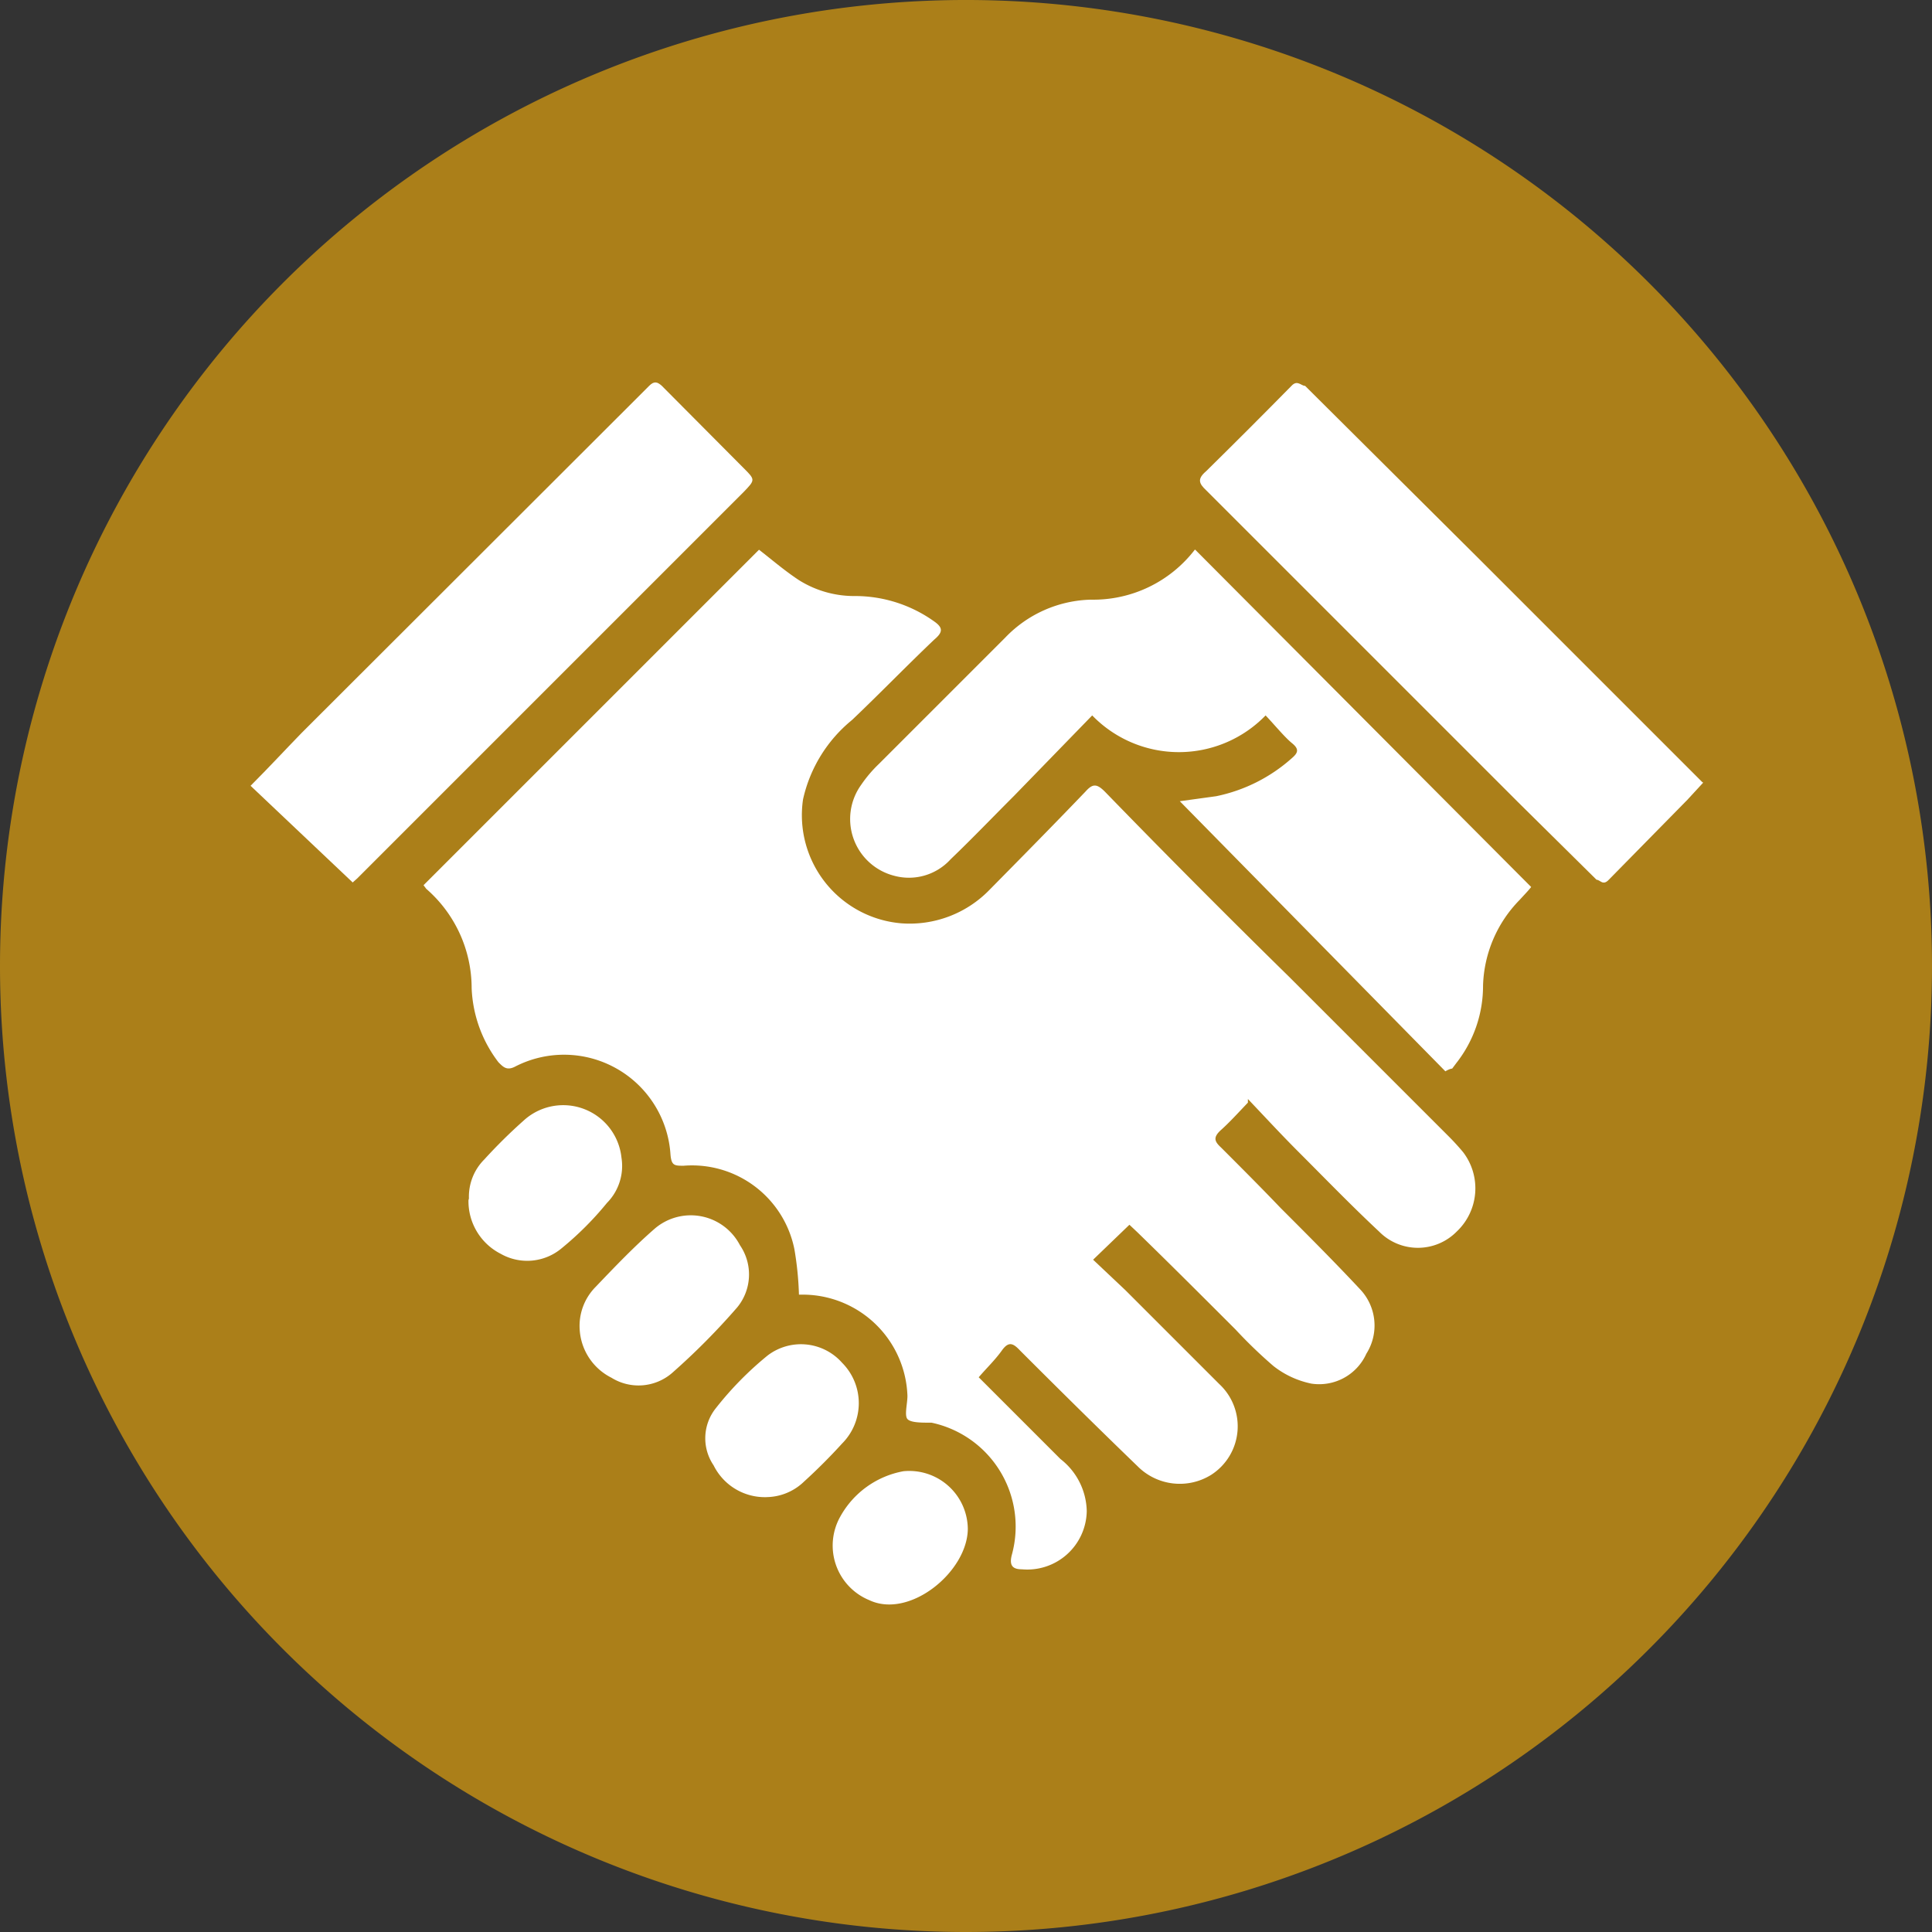 <svg xmlns="http://www.w3.org/2000/svg" xmlns:xlink="http://www.w3.org/1999/xlink" viewBox="0 0 42.56 42.56"><rect x="0" y="0" width="42.56" height="42.56" fill="#333333" stroke="none"/><defs><style>.cls-1{fill:none;}.cls-2{clip-path:url(#clip-path);}.cls-3{fill:#ab7f19;}.cls-4{fill:#fff;}</style><clipPath id="clip-path" transform="translate(-413.56 -387.02)"><rect class="cls-1" width="609.45" height="765.35"/></clipPath></defs><g id="Layer_2" data-name="Layer 2"><g id="Layer_1-2" data-name="Layer 1"><g class="cls-2"><path class="cls-3" d="M434.83,429.58a21.28,21.28,0,1,0-21.27-21.28,21.28,21.28,0,0,0,21.27,21.28" transform="translate(-413.56 -387.02)"/><path class="cls-4" d="M441.05,411.31c-.22.23-.4.43-.59.6s-.14.26,0,.39c.44.44.88.88,1.31,1.33.59.59,1.18,1.18,1.75,1.79a1.16,1.16,0,0,1,.14,1.42,1.14,1.14,0,0,1-1.21.66,2,2,0,0,1-.84-.39,10.39,10.39,0,0,1-.83-.8c-.72-.72-1.44-1.44-2.17-2.15l-.17-.16-.8.77.71.67,2.07,2.07a1.27,1.27,0,0,1-.18,2,1.31,1.31,0,0,1-1.62-.19c-.87-.84-1.73-1.69-2.59-2.55-.15-.16-.25-.21-.4,0s-.33.38-.51.59l1.8,1.8a1.49,1.49,0,0,1,.58,1.15,1.31,1.31,0,0,1-1.43,1.28c-.21,0-.28-.09-.22-.32a2.34,2.34,0,0,0-1.77-2.91l-.05,0c-.17,0-.41,0-.48-.08s0-.34,0-.51a2.31,2.31,0,0,0-2.26-2.23h-.13a7.09,7.09,0,0,0-.1-1,2.3,2.3,0,0,0-2.44-1.84c-.2,0-.27,0-.29-.25a2.35,2.35,0,0,0-3.43-1.93c-.18.09-.26,0-.36-.1a2.87,2.87,0,0,1-.59-1.63,2.9,2.9,0,0,0-1-2.19l-.06-.08,7.39-7.39c.26.2.56.46.88.67a2.29,2.29,0,0,0,1.25.35,3,3,0,0,1,1.73.56c.2.14.19.24,0,.4-.61.58-1.2,1.19-1.81,1.77a3.13,3.13,0,0,0-1.08,1.75,2.39,2.39,0,0,0,2.17,2.73,2.45,2.45,0,0,0,1.93-.73c.71-.72,1.42-1.44,2.12-2.17.16-.18.25-.18.43,0q2,2.06,4.07,4.09l3.5,3.5c.11.11.22.23.32.35a1.31,1.31,0,0,1-.14,1.75,1.2,1.2,0,0,1-1.71,0c-.61-.57-1.19-1.17-1.78-1.76-.37-.37-.73-.76-1.11-1.16" transform="translate(-413.56 -387.02)"/><path class="cls-4" d="M439.89,399.13l7.4,7.43c-.07.09-.16.18-.25.28a2.81,2.81,0,0,0-.81,1.89,2.75,2.75,0,0,1-.59,1.71l-.09.12s-.05,0-.15.06l-5.85-5.95.8-.11a3.58,3.58,0,0,0,1.67-.84c.14-.12.16-.2,0-.33s-.39-.41-.58-.61a2.66,2.66,0,0,1-3.82,0l-1.72,1.77c-.47.47-.92.94-1.4,1.4a1.24,1.24,0,0,1-1.25.36,1.29,1.29,0,0,1-.72-2,2.88,2.88,0,0,1,.39-.46l2.79-2.79a2.7,2.7,0,0,1,1.88-.83,2.82,2.82,0,0,0,2.29-1.1" transform="translate(-413.56 -387.02)"/><path class="cls-4" d="M421.33,406.46l-2.25-2.13c.41-.41.76-.79,1.12-1.16l7.14-7.13.52-.52c.11-.11.18-.09.28,0l1.8,1.81c.26.26.26.26,0,.53l-8.51,8.51-.09.08" transform="translate(-413.56 -387.02)"/><path class="cls-4" d="M451.08,404.26l-.35.38L449,406.4c-.13.14-.19,0-.27,0L447,404.69l-6.87-6.87c-.16-.15-.2-.25,0-.42.63-.62,1.26-1.25,1.88-1.88.13-.14.21,0,.3,0l3.75,3.73,5,5" transform="translate(-413.56 -387.02)"/><path class="cls-4" d="M426.33,416.31a1.22,1.22,0,0,1,.35-.94c.43-.45.85-.89,1.31-1.29a1.22,1.22,0,0,1,1.87.37,1.14,1.14,0,0,1-.06,1.37,15.16,15.16,0,0,1-1.44,1.45,1.13,1.13,0,0,1-1.33.1,1.27,1.27,0,0,1-.7-1.06" transform="translate(-413.56 -387.02)"/><path class="cls-4" d="M423.89,413.42a1.16,1.16,0,0,1,.34-.86,11.5,11.5,0,0,1,.86-.85,1.29,1.29,0,0,1,2.16.81,1.16,1.16,0,0,1-.32,1,7,7,0,0,1-1,1,1.18,1.18,0,0,1-1.34.12,1.3,1.3,0,0,1-.71-1.18" transform="translate(-413.56 -387.02)"/><path class="cls-4" d="M430.46,420a1.26,1.26,0,0,1-1.18-.7,1.06,1.06,0,0,1,.05-1.26,7.35,7.35,0,0,1,1.14-1.16,1.21,1.21,0,0,1,1.64.16,1.26,1.26,0,0,1,0,1.78q-.4.44-.84.84a1.21,1.21,0,0,1-.83.34" transform="translate(-413.56 -387.02)"/><path class="cls-4" d="M434.88,420.69c0,.95-1.28,2-2.17,1.58a1.3,1.3,0,0,1-.64-1.84,2,2,0,0,1,1.39-1,1.29,1.29,0,0,1,1.42,1.28" transform="translate(-413.56 -387.02)"/></g></g></g></svg>